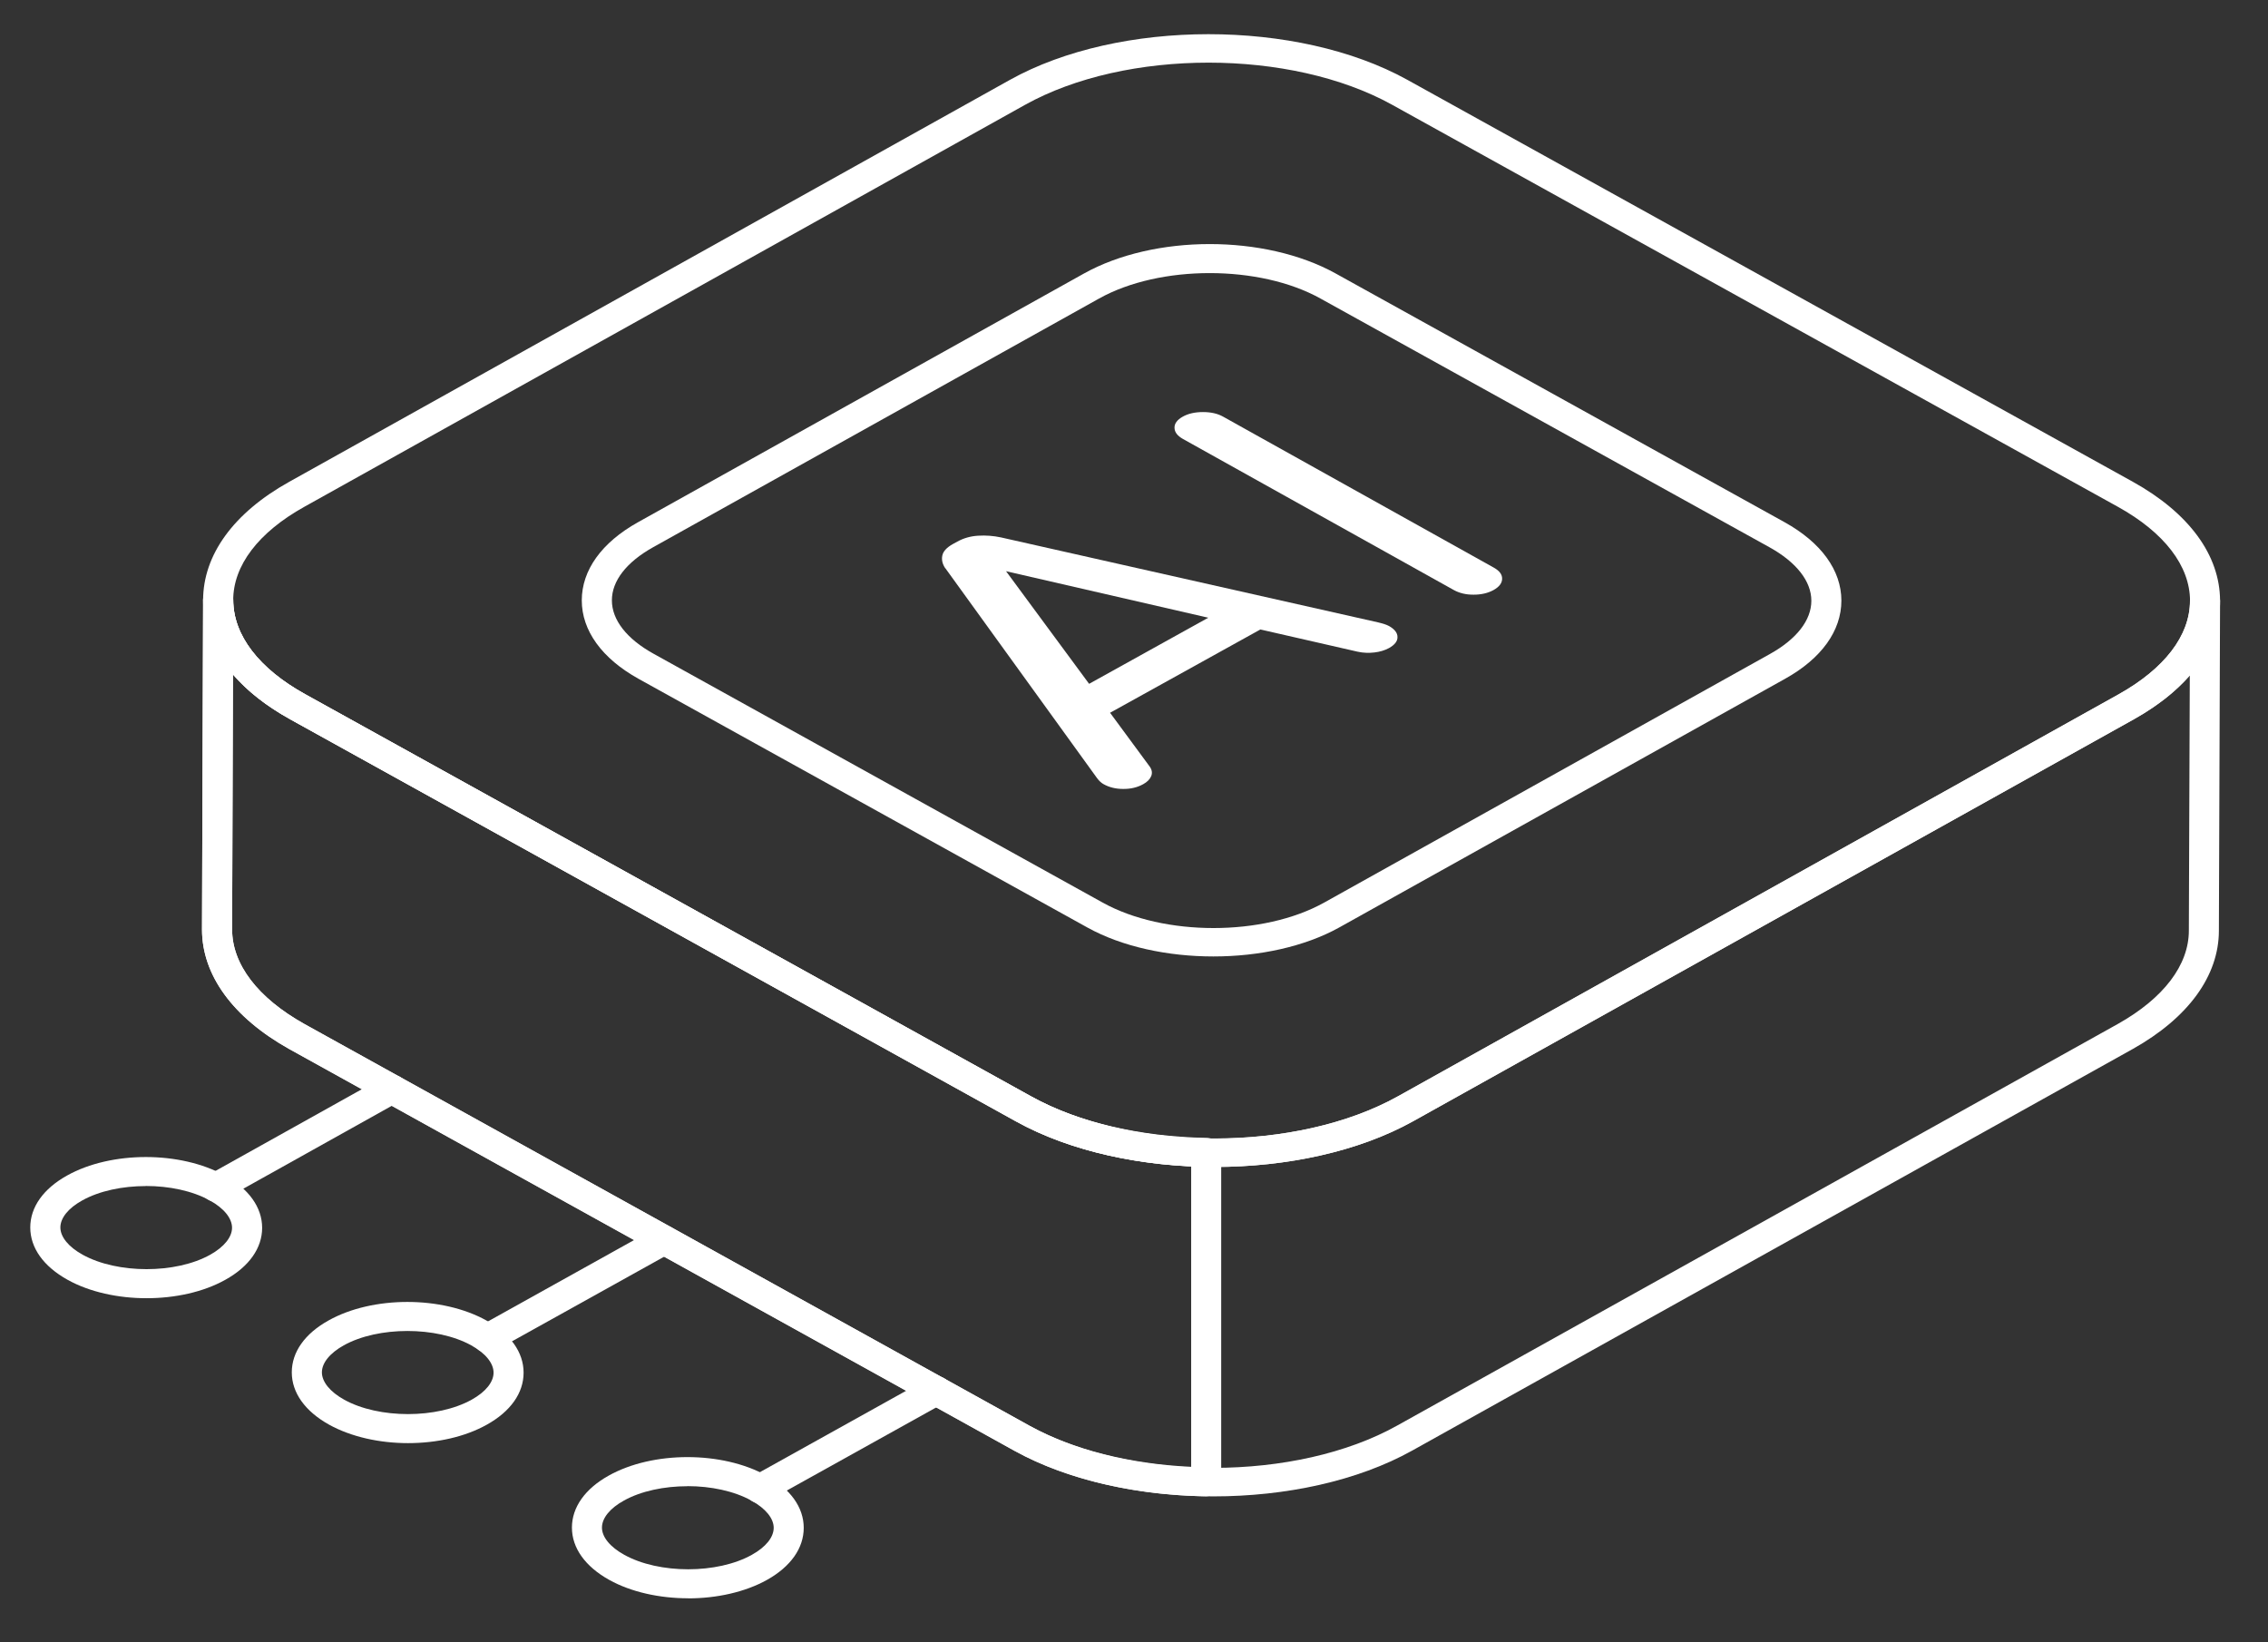 <svg width="29" height="21" viewBox="0 0 29 21" fill="none" xmlns="http://www.w3.org/2000/svg">
<rect x="0" y="0" width="29" height="21" fill="#333333" stroke="none"/>
<g clip-path="url(#clip0_319_3133)">
<path d="M2.761 15.367C2.695 15.367 2.63 15.334 2.594 15.275C2.541 15.186 2.572 15.074 2.664 15.023L4.915 13.767C5.007 13.715 5.124 13.745 5.178 13.833C5.231 13.922 5.2 14.034 5.108 14.085L2.857 15.342C2.827 15.359 2.794 15.367 2.76 15.367L2.761 15.367Z" fill="white"/>
<path d="M6.234 17.297C6.168 17.297 6.103 17.264 6.067 17.205C6.014 17.117 6.046 17.004 6.138 16.953L8.394 15.697C8.486 15.645 8.604 15.676 8.657 15.764C8.71 15.852 8.678 15.965 8.586 16.017L6.33 17.272C6.3 17.289 6.267 17.297 6.234 17.297Z" fill="white"/>
<path d="M9.717 19.222C9.651 19.222 9.586 19.189 9.55 19.13C9.497 19.042 9.529 18.929 9.62 18.878L11.877 17.622C11.969 17.57 12.087 17.601 12.139 17.689C12.193 17.777 12.161 17.89 12.069 17.942L9.813 19.197C9.783 19.214 9.75 19.222 9.717 19.222Z" fill="white"/>
<path d="M15.517 19.134C14.598 19.134 13.679 18.94 12.976 18.553L3.697 13.413C2.979 13.011 2.583 12.468 2.583 11.885L2.597 7.671C2.597 7.568 2.684 7.486 2.79 7.486C2.896 7.486 2.982 7.569 2.982 7.671C2.982 8.121 3.309 8.55 3.904 8.878L13.182 14.018C14.477 14.739 16.582 14.739 17.875 14.018L27.089 8.878C27.675 8.55 27.999 8.129 28.002 7.691V7.684C28.002 7.582 28.089 7.499 28.194 7.499C28.301 7.499 28.387 7.582 28.387 7.685V7.692L28.372 11.899C28.372 12.477 27.982 13.014 27.273 13.412L18.058 18.548C17.359 18.938 16.438 19.134 15.515 19.134H15.517ZM2.979 8.624L2.968 11.885C2.968 12.331 3.296 12.76 3.891 13.093L13.168 18.233C14.469 18.95 16.578 18.948 17.866 18.228L27.08 13.093C27.665 12.765 27.988 12.34 27.988 11.899L28 8.636C27.819 8.842 27.579 9.031 27.283 9.197L18.069 14.337C16.67 15.116 14.392 15.117 12.99 14.337L3.712 9.198C3.408 9.03 3.162 8.836 2.979 8.624V8.624Z" fill="white"/>
<path d="M15.423 19.133H15.42C14.497 19.118 13.628 18.913 12.975 18.553L3.697 13.413C2.979 13.011 2.583 12.468 2.583 11.885L2.597 7.67C2.597 7.568 2.684 7.486 2.79 7.486C2.896 7.486 2.982 7.569 2.982 7.671C2.982 8.121 3.309 8.55 3.904 8.878L13.182 14.018C13.772 14.346 14.569 14.535 15.426 14.55C15.531 14.552 15.615 14.634 15.615 14.735V18.947C15.615 18.997 15.595 19.044 15.558 19.079C15.522 19.112 15.473 19.132 15.423 19.132V19.133ZM2.979 8.624L2.968 11.885C2.968 12.331 3.296 12.76 3.891 13.093L13.168 18.233C13.719 18.536 14.446 18.72 15.231 18.756V14.913C14.381 14.874 13.591 14.672 12.991 14.337L3.712 9.198C3.408 9.03 3.162 8.836 2.979 8.624V8.624Z" fill="white"/>
<path d="M15.53 14.922C14.611 14.922 13.691 14.727 12.989 14.339L3.712 9.198C2.994 8.8 2.598 8.26 2.597 7.677C2.596 7.096 2.987 6.557 3.698 6.161L12.912 1.022C14.31 0.243 16.589 0.242 17.994 1.02L27.271 6.16C27.99 6.559 28.386 7.099 28.387 7.682C28.388 8.262 27.996 8.801 27.285 9.198L18.071 14.336C17.372 14.726 16.451 14.922 15.53 14.922ZM15.453 0.801C14.602 0.801 13.752 0.981 13.106 1.341L3.892 6.48C3.304 6.807 2.981 7.232 2.982 7.676C2.983 8.122 3.31 8.549 3.904 8.878L13.182 14.018C14.48 14.738 16.587 14.737 17.878 14.017L27.092 8.878C27.68 8.55 28.003 8.126 28.003 7.682C28.002 7.236 27.674 6.809 27.08 6.48L17.801 1.34C17.153 0.981 16.303 0.801 15.453 0.801Z" fill="white"/>
<path d="M15.515 12.23C14.933 12.23 14.351 12.107 13.906 11.861L8.165 8.68C7.697 8.42 7.439 8.064 7.439 7.677C7.439 7.291 7.693 6.937 8.157 6.678L13.859 3.498C14.759 2.996 16.172 2.995 17.077 3.496L22.818 6.677C23.287 6.937 23.545 7.293 23.545 7.68C23.545 8.065 23.291 8.42 22.826 8.679L17.125 11.859C16.681 12.106 16.098 12.23 15.515 12.23ZM15.468 3.492C14.955 3.492 14.442 3.6 14.052 3.818L8.35 6.998C8.01 7.188 7.823 7.429 7.824 7.677C7.824 7.927 8.014 8.17 8.358 8.36L14.099 11.541C14.882 11.976 16.154 11.975 16.932 11.541L22.634 8.361C22.974 8.171 23.161 7.93 23.161 7.682C23.161 7.432 22.97 7.189 22.626 6.998L16.884 3.817C16.494 3.6 15.981 3.492 15.468 3.492V3.492Z" fill="white"/>
<path d="M15.123 5.328C15.052 5.368 15.016 5.416 15.018 5.471C15.019 5.526 15.055 5.573 15.126 5.613L18.59 7.545C18.661 7.584 18.746 7.605 18.843 7.604C18.941 7.604 19.026 7.584 19.097 7.545C19.169 7.505 19.206 7.457 19.207 7.402C19.209 7.347 19.174 7.3 19.104 7.26L15.64 5.328C15.569 5.288 15.483 5.269 15.382 5.269C15.281 5.269 15.194 5.288 15.123 5.328H15.123Z" fill="white"/>
<path d="M12.087 7.267C12.05 7.212 12.038 7.158 12.049 7.104C12.06 7.049 12.106 7 12.185 6.956L12.242 6.925C12.321 6.881 12.409 6.856 12.507 6.85C12.605 6.844 12.702 6.851 12.8 6.872L17.62 7.958C17.684 7.973 17.731 7.989 17.761 8.005C17.832 8.045 17.869 8.092 17.869 8.145C17.871 8.198 17.835 8.245 17.76 8.287C17.706 8.316 17.644 8.335 17.573 8.343C17.502 8.351 17.43 8.349 17.359 8.333L16.116 8.049L14.194 9.114L14.703 9.805C14.73 9.845 14.736 9.885 14.72 9.924C14.704 9.963 14.671 9.998 14.618 10.027C14.543 10.069 14.457 10.089 14.361 10.088C14.266 10.088 14.182 10.067 14.111 10.027C14.082 10.011 14.053 9.985 14.027 9.949L12.088 7.266L12.087 7.267ZM15.451 7.899L12.864 7.304L13.926 8.744L15.451 7.898" fill="white"/>
<path d="M5.218 18.453C4.855 18.453 4.492 18.374 4.208 18.217C3.901 18.046 3.731 17.809 3.731 17.548C3.731 17.289 3.897 17.053 4.202 16.884C4.765 16.569 5.651 16.569 6.218 16.884C6.525 17.053 6.695 17.291 6.695 17.552C6.695 17.812 6.529 18.048 6.225 18.217C5.943 18.375 5.581 18.453 5.217 18.453L5.218 18.453ZM5.209 17.019C4.912 17.019 4.616 17.08 4.395 17.203C4.218 17.302 4.116 17.427 4.116 17.548C4.116 17.669 4.22 17.797 4.4 17.897C4.844 18.144 5.591 18.143 6.032 17.897C6.21 17.798 6.311 17.672 6.311 17.552C6.311 17.43 6.207 17.303 6.026 17.203C5.804 17.08 5.506 17.019 5.209 17.019Z" fill="white"/>
<path d="M8.799 20.437C8.436 20.437 8.073 20.359 7.79 20.202C7.483 20.031 7.313 19.794 7.313 19.533C7.313 19.274 7.48 19.037 7.784 18.868C8.347 18.553 9.233 18.553 9.8 18.868C10.107 19.038 10.277 19.275 10.277 19.536C10.277 19.796 10.111 20.032 9.807 20.202C9.525 20.359 9.163 20.438 8.799 20.438V20.437ZM8.79 19.004C8.494 19.004 8.197 19.065 7.977 19.188C7.799 19.286 7.697 19.412 7.697 19.533C7.697 19.654 7.801 19.781 7.982 19.881C8.426 20.128 9.173 20.128 9.614 19.881C9.792 19.782 9.893 19.657 9.893 19.536C9.893 19.415 9.789 19.288 9.608 19.188C9.386 19.065 9.088 19.003 8.791 19.003L8.79 19.004Z" fill="white"/>
<path d="M1.874 16.6C1.511 16.6 1.148 16.522 0.865 16.365C0.557 16.194 0.387 15.957 0.387 15.695C0.387 15.436 0.554 15.2 0.858 15.031C1.422 14.716 2.307 14.716 2.874 15.031C3.182 15.201 3.351 15.438 3.352 15.699C3.352 15.959 3.186 16.195 2.882 16.364C2.6 16.522 2.237 16.6 1.874 16.6H1.874ZM1.865 15.166C1.568 15.166 1.271 15.227 1.051 15.35C0.874 15.448 0.772 15.574 0.772 15.695C0.772 15.816 0.876 15.944 1.057 16.044C1.501 16.29 2.248 16.29 2.688 16.044C2.865 15.945 2.967 15.819 2.967 15.699C2.967 15.578 2.864 15.45 2.683 15.35C2.461 15.227 2.163 15.165 1.865 15.165L1.865 15.166Z" fill="white"/>
</g>
<defs>
<clipPath id="clip0_319_3133">
<rect width="28" height="20" fill="white" transform="translate(0.387 0.437)"/>
</clipPath>
</defs>
</svg>
